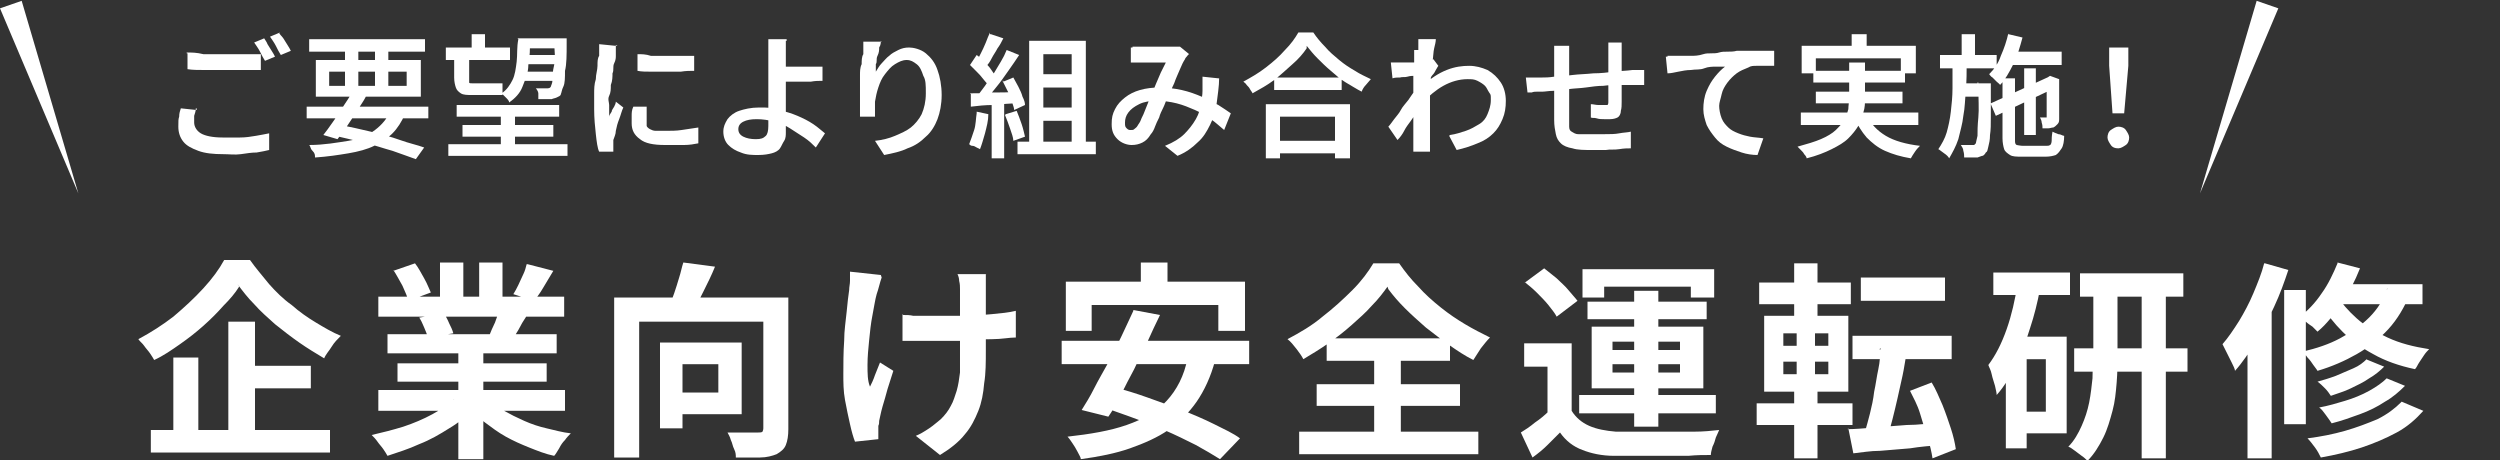 <?xml version="1.0" encoding="UTF-8"?>
<svg id="_レイヤー_2" xmlns="http://www.w3.org/2000/svg" version="1.1" viewBox="0 0 300 55.2">
  <rect x="0" y="0" width="300" height="55.2" fill="#333333" stroke="none"/>
  <!-- Generator: Adobe Illustrator 29.4.0, SVG Export Plug-In . SVG Version: 2.1.0 Build 152)  -->
  <defs>
    <style>
      .st0 {
        fill: #fff;
      }
    </style>
  </defs>
  <g id="_デザイン">
    <g>
      <path class="st0" d="M23.5,13c0,.3-.1.6-.2.9v.8c0,.5.3,1,.8,1.3.5.3,1.4.5,2.6.5h2.1c.7,0,1.3-.1,1.9-.2s1.1-.2,1.6-.3v2c-.4.1-.9.2-1.5.3-.6,0-1.2.1-1.9.2s-1.4,0-2.1,0c-1.2,0-2.2-.1-3-.4s-1.4-.6-1.8-1.1-.6-1.1-.6-1.8,0-.9.1-1.2c0-.4.1-.7.2-1l1.9.2h0v-.2ZM22.4,6.3c.6,0,1.2,0,2,.2h6.9v1.9h-6.8c-.7,0-1.4,0-2-.1v-1.9h-.1ZM31.7,4.6c.1.2.3.4.4.7.2.3.3.5.5.8s.3.5.4.7l-1.2.5c-.2-.3-.4-.7-.6-1.1s-.5-.8-.7-1.1l1.2-.5h0ZM33.5,3.9c0,.2.3.4.5.7s.3.5.5.8.3.5.4.7l-1.2.5c-.2-.3-.4-.7-.6-1.1-.2-.4-.5-.8-.7-1.1l1.2-.5h-.1Z"/>
      <path class="st0" d="M36.8,12.8h14.6v1.4h-14.6s0-1.4,0-1.4ZM46.9,13.3l1.7.4c-.4.9-.9,1.7-1.5,2.3s-1.4,1.1-2.2,1.5-1.9.7-3.1.9-2.5.4-4,.5c0-.3,0-.5-.3-.8s-.2-.5-.4-.7c1.8,0,3.4-.3,4.7-.5s2.4-.7,3.2-1.3c.8-.6,1.5-1.4,1.9-2.4h0ZM37.1,4.7h13.9v1.5h-13.9v-1.5ZM37.9,7.2h12.6v4.4h-12.6v-4.4ZM42.2,11.2l1.7.4c-.3.6-.7,1.1-1.1,1.8-.4.6-.8,1.2-1.2,1.8s-.8,1.1-1.1,1.5l-1.7-.5c.3-.4.7-.9,1.1-1.5.4-.6.8-1.1,1.2-1.8.4-.6.8-1.2,1.1-1.7h0ZM39.5,8.6v1.7h9.3v-1.7h-9.3ZM39.8,16.2l.9-1.2c1.3.2,2.5.5,3.8.8,1.2.3,2.4.6,3.5,1s2.1.6,2.9.9l-1,1.4c-.8-.3-1.7-.6-2.8-1-1.1-.3-2.2-.7-3.5-1-1.2-.3-2.5-.6-3.8-.9h0ZM41.4,5.3h1.6v5.5h-1.6v-5.5ZM45,5.3h1.6v5.5h-1.6v-5.5Z"/>
      <path class="st0" d="M53.5,5.7h7.7v1.5h-7.7v-1.5ZM53.8,17.3h14.3v1.4h-14.3v-1.4ZM54.7,6.5h1.6v3.4c0,.1.2.1.4.1h3.6v1.4h-3.7c-.5,0-1,0-1.3-.2s-.5-.4-.6-.7-.2-.7-.2-1.2v-2.9h.2ZM54.8,12.6h12.3v1.4h-12.3v-1.4ZM55.5,15h10.9v1.4h-10.9v-1.4ZM56.6,4.1h1.6v2.2h-1.6s0-2.2,0-2.2ZM60.1,13.2h1.7v5h-1.7v-5ZM62.1,4.6h1.5c0,1.2,0,2.2-.2,3.2,0,1-.4,1.8-.7,2.6-.3.8-.9,1.4-1.6,1.9,0-.2-.2-.4-.4-.6s-.4-.4-.5-.5c.6-.4,1-1,1.3-1.6s.4-1.4.5-2.2,0-1.7.2-2.7h0ZM62.6,4.6h4.3v1.2h-4.3s0-1.2,0-1.2ZM62.6,8.6h4.3v1.1h-4.3s0-1.1,0-1.1ZM62.8,6.6h4.3v1.1h-4.3v-1.1ZM66.4,4.6h1.6v.6c0,1.4,0,2.5-.2,3.3,0,.8,0,1.5-.2,1.9s-.2.7-.3.9c0,.2-.3.3-.5.4s-.4.1-.6.2h-1.6c0-.2,0-.4,0-.7,0-.2-.2-.5-.3-.6h1.3c.2,0,.4,0,.5-.2,0-.1.2-.4.2-.8s0-1,.2-1.8,0-1.8,0-3.1v-.3h0v.2Z"/>
      <path class="st0" d="M73.9,5.4s0,.2,0,.4c0,.2,0,.3,0,.5s0,.3,0,.4c0,.2,0,.5-.2.9s0,.8-.2,1.2c0,.4,0,.9-.2,1.4,0,.5,0,.9-.2,1.3s0,.8,0,1.1v1.4c0-.2.2-.4.3-.6,0-.2.2-.4.3-.6s.2-.4.2-.6l.9.7c-.2.4-.3.9-.5,1.4s-.3.9-.4,1.4c0,.4-.2.8-.3,1.1v1.4h-1.7c-.2-.4-.3-1.2-.4-2.1s-.2-1.9-.2-3v-1.8c0-.6,0-1.2.2-1.8,0-.6.2-1.1.2-1.6s0-.9.2-1.2v-1.4l2,.2h.2ZM77.6,13.3c0,.3,0,.5,0,.7v.6c0,.2,0,.4,0,.5s.2.3.4.4c.2.1.4.2.7.2h1.1c.7,0,1.4,0,2-.1s1.3-.2,2-.3v1.9c-.5.1-1.1.2-1.7.2h-2.3c-1.4,0-2.4-.2-3-.7-.7-.5-1-1.1-1-1.9v-.9c0-.3,0-.7.2-1.1h1.6v.5ZM76.5,6.5c.5,0,1,0,1.6.2h3.7c.6,0,1.1,0,1.5,0v1.8c-.5,0-1,0-1.6.1h-3.6c-.6,0-1.1,0-1.6-.1v-1.8h0Z"/>
      <path class="st0" d="M94.3,4.9v11c0,.3,0,.7-.2,1s-.3.6-.5.9-.6.5-1,.6-.9.2-1.6.2-1.4,0-2.1-.3c-.6-.2-1.1-.5-1.5-.9s-.6-1-.6-1.6.2-1,.5-1.5c.3-.4.8-.8,1.4-1s1.4-.4,2.4-.4,1.6,0,2.4.3c.8.2,1.5.4,2.2.7s1.3.6,1.9,1,1,.8,1.4,1.1l-1.1,1.7c-.4-.4-.8-.8-1.4-1.2s-1.1-.7-1.7-1.1-1.2-.6-1.9-.8c-.7-.2-1.4-.3-2.1-.3s-1.2.1-1.6.3-.6.5-.6.9.2.7.6.9.9.3,1.5.3.9-.1,1.2-.4c.2-.2.3-.6.3-1.2V4.7h2.2v.2ZM93.2,8h4c.5,0,1,0,1.5,0v1.7c-.4,0-.9,0-1.4.1h-4.1v-1.7h0Z"/>
      <path class="st0" d="M105.7,4.9c0,.2,0,.5-.2.8,0,.3,0,.6-.2,1s0,.7-.2,1v.9c.2-.3.4-.7.7-1,.3-.3.6-.7.9-.9.3-.3.7-.5,1.1-.7s.8-.3,1.3-.3,1.4.2,2,.7,1.1,1.1,1.4,2c.3.8.5,1.9.5,3s-.2,2.1-.5,2.9-.8,1.6-1.4,2.1c-.6.6-1.3,1.1-2.2,1.4-.8.4-1.8.6-2.8.8l-1.1-1.7c.9-.1,1.7-.3,2.4-.6s1.4-.6,1.9-1,1-1,1.3-1.6c.3-.7.5-1.5.5-2.5s0-1.6-.3-2.1c-.2-.6-.4-1.1-.8-1.4s-.7-.5-1.2-.5-.9.2-1.4.5-.8.7-1.2,1.2-.6,1-.8,1.6-.3,1.1-.4,1.7v1.8h-1.8c0-.2,0-.6,0-1s0-.9,0-1.5v-2.5c0-.4,0-.9.2-1.3,0-.4,0-.9.2-1.2v-1.5h2.2Z"/>
      <path class="st0" d="M117.2,13.4l1.4.3c0,.8-.2,1.5-.4,2.3-.2.7-.4,1.4-.6,1.9,0,0-.2-.1-.4-.2s-.3-.2-.5-.2-.3-.1-.4-.2c.2-.5.4-1.1.6-1.7s.2-1.4.3-2h0v-.2ZM116.4,11.2c.7,0,1.6,0,2.6-.1,1,0,2.1,0,3.2-.1v1.4c-1,0-2,.1-3,.2-1,0-1.9.1-2.7.2v-1.5h0ZM116.4,7.8l.8-1.2c.3.2.6.5.9.8s.6.6.8.9c.2.3.4.6.6.8l-.9,1.3c0-.3-.3-.5-.6-.9s-.5-.6-.8-.9c-.3-.3-.6-.6-.9-.9h0ZM118.9,4.1l1.5.5c-.2.4-.4.8-.7,1.2-.2.4-.5.8-.7,1.2s-.4.7-.7,1l-1.2-.5c.2-.3.4-.7.6-1.1s.4-.8.6-1.3.3-.8.5-1.2h0v.2ZM120.8,6l1.5.6c-.4.6-.8,1.2-1.3,1.9s-.9,1.3-1.4,1.9-.9,1.1-1.3,1.6l-1-.5c.3-.4.6-.8.9-1.2.3-.5.7-.9,1-1.4s.6-1,.9-1.5.5-.9.7-1.4h0ZM119,11.9h1.5v7.1h-1.5s0-7.1,0-7.1ZM120.4,9.8l1.2-.5c.2.4.4.7.6,1.1s.4.8.5,1.2c.2.4.3.7.3,1l-1.3.6c0-.3-.2-.7-.3-1.1,0-.4-.3-.8-.5-1.2s-.4-.8-.6-1.2h.1ZM120.7,13.7l1.3-.4c.2.5.4,1,.6,1.6s.3,1.1.4,1.5l-1.4.5c0-.4-.2-.9-.4-1.5-.2-.6-.4-1.1-.6-1.6h0ZM122.1,17h9.4v1.5h-9.4v-1.5ZM123.6,4.9h6.7v13.1h-1.7V6.5h-3.4v11.5h-1.7V4.9h0ZM124.5,8.9h4.9v1.6h-4.9s0-1.6,0-1.6ZM124.5,12.9h4.9v1.6h-4.9s0-1.6,0-1.6Z"/>
      <path class="st0" d="M135.9,5.6h5.2c.1,0,.3,0,.5,0l1.1.9c-.1,0-.2.2-.3.3,0,0-.2.2-.2.3-.2.3-.4.7-.6,1.2-.2.5-.5,1.1-.7,1.7-.3.6-.5,1.2-.8,1.7-.2.4-.3.8-.5,1.2s-.4.8-.5,1.2c-.2.4-.4.8-.5,1.1s-.3.7-.5.9c-.3.5-.6.8-1,1s-.8.3-1.3.3-1.2-.2-1.7-.7-.7-1-.7-1.8.1-1.2.4-1.8.7-1,1.2-1.4,1.1-.7,1.8-.9,1.5-.3,2.3-.3,1.8.1,2.7.3,1.7.5,2.4.8,1.4.7,2,1c.6.4,1.1.7,1.5,1l-.8,2c-.5-.4-1-.9-1.6-1.3-.6-.4-1.2-.8-1.9-1.1s-1.4-.6-2.2-.8-1.6-.3-2.4-.3-1.5.1-2.1.4c-.6.3-1,.6-1.3,1s-.4.8-.4,1.2,0,.5.2.7.3.2.5.2.3,0,.4-.1.3-.2.4-.4.3-.4.4-.7.3-.6.4-.9c.1-.3.3-.7.4-1s.3-.7.4-1c.2-.4.4-.9.6-1.4.2-.5.4-.9.6-1.4.2-.4.4-.8.6-1.2h-4.2v-1.8h-.1.3ZM146.3,9.3c0,1.1-.2,2.2-.3,3.1s-.4,1.8-.8,2.6-.8,1.5-1.5,2.1c-.6.6-1.4,1.2-2.4,1.6l-1.5-1.2c1-.4,1.8-.9,2.3-1.4s1-1.1,1.4-1.8.5-1.2.6-1.8.2-1.1.2-1.6v-1.7l1.9.2h.1Z"/>
      <path class="st0" d="M156.8,5.8c-.4.6-1,1.3-1.7,1.9s-1.4,1.3-2.2,1.9-1.7,1.1-2.6,1.6c0-.1-.2-.3-.3-.5s-.2-.3-.4-.5c-.1-.2-.3-.3-.4-.4.9-.5,1.8-1,2.7-1.7s1.6-1.3,2.3-2.1c.7-.7,1.2-1.4,1.6-2.1h1.8c.4.6.9,1.2,1.4,1.7.5.6,1.1,1.1,1.7,1.6.6.5,1.2.9,1.9,1.3.6.4,1.3.7,1.9,1-.2.2-.4.5-.6.7s-.4.5-.5.8c-.6-.3-1.2-.7-1.9-1.1s-1.2-.9-1.8-1.4-1.1-1-1.6-1.5-.9-1-1.3-1.5h0v.3ZM151.9,12.5h10.1v6.5h-1.8v-5h-6.6v5h-1.7v-6.5h0ZM152.6,16.9h8.4v1.5h-8.4v-1.5ZM152.9,9.3h8.1v1.5h-8.1v-1.5Z"/>
      <path class="st0" d="M170.4,9.1h-.6c-.2,0-.6,0-.9.1s-.6,0-.9.1c-.3,0-.6,0-.9.1l-.2-1.9h2.2c.4,0,.7,0,1.1,0,.4,0,.7,0,1-.2.3,0,.6,0,.8-.2l.6.8c0,0-.2.3-.3.5s-.2.4-.4.6-.2.4-.3.5l-.8,2.8c-.2.3-.4.6-.7,1s-.5.8-.8,1.2-.6.8-.8,1.2-.5.8-.8,1.1l-1.1-1.6c.2-.2.4-.5.7-.9s.6-.7.8-1.1.6-.8.9-1.2.5-.8.8-1.1c.2-.3.4-.6.6-.9v-.5l.2-.3h-.2ZM170.2,6.1v-1.4h2.1c0,.3-.1.7-.2,1.1s-.1,1-.2,1.6c0,.6-.1,1.2-.2,1.9,0,.7-.1,1.3-.1,2v6.9h-2v-9.2c0-.5,0-.9.1-1.3v-1.7h.5ZM174,16.2c.7-.1,1.3-.3,1.9-.5s1.1-.5,1.6-.8.8-.7,1-1.2.4-1,.4-1.7,0-.6-.2-.9-.3-.6-.5-.8-.5-.4-.9-.6-.7-.2-1.2-.2c-1,0-2,.3-2.9.8s-1.7,1.2-2.5,2v-2c1-.9,1.9-1.5,2.9-1.9s1.9-.5,2.7-.5,1.5.2,2.2.5c.7.4,1.2.9,1.6,1.5s.6,1.4.6,2.2-.1,1.5-.4,2.2-.6,1.2-1.1,1.7c-.5.5-1.1.9-1.9,1.2-.7.3-1.6.6-2.5.8l-.9-1.7h0Z"/>
      <path class="st0" d="M183.1,9.3h2c.3,0,.8,0,1.4-.1.6,0,1.4-.1,2.2-.2s1.6-.1,2.5-.2c.9,0,1.7-.1,2.5-.2s1.5-.1,2.2-.2h1.4v1.8h-3c-.6,0-1.2,0-1.9.1-.7,0-1.4.1-2.1.2s-1.4.1-2.1.2c-.7,0-1.2.1-1.8.2-.5,0-1,.1-1.3.1h-.6c-.2,0-.5,0-.7.1h-.5l-.2-1.8h0ZM188.3,5.6v9.6c0,.3.1.5.3.6s.4.3.8.3h3.2c.6,0,1.2,0,1.7-.1s1-.1,1.4-.2v2c-.4,0-.8,0-1.4.1s-1.1,0-1.6.1h-1.6c-1,0-1.8,0-2.4-.2-.6-.1-1.1-.3-1.4-.6s-.5-.6-.6-1.1-.2-1-.2-1.7V5.5h2-.2ZM194.6,5.1v7.1c0,.4,0,.8-.1,1.1,0,.4-.2.7-.4.8s-.5.2-.9.2h-.7c-.3,0-.6,0-.9-.1s-.5,0-.7-.1v-1.6c.3,0,.6.1.9.1h1.1s.1-.1.1-.3v-7.2h1.9-.3Z"/>
      <path class="st0" d="M200.1,6.7h1.5c.3,0,.7,0,1.2,0,.5,0,1,0,1.6-.2s1.3,0,1.9-.2,1.4,0,2.1-.2c.6,0,1.1,0,1.7,0h2.8v1.8h-2.1c-.4,0-.7,0-1,.2-.5.2-1,.4-1.4.7s-.8.7-1.1,1.1c-.3.4-.6.9-.7,1.4s-.3,1-.3,1.4.1,1,.3,1.5.5.8.8,1.1.7.5,1.2.7.9.3,1.4.4,1,.1,1.6.2l-.7,2c-.6,0-1.3-.1-1.9-.3s-1.2-.4-1.8-.7c-.6-.3-1-.6-1.4-1.1s-.7-.9-1-1.5c-.2-.6-.4-1.2-.4-1.9s.1-1.5.4-2.2c.3-.7.6-1.2,1-1.7s.8-.9,1.2-1.2c-.3,0-.7,0-1.1,0-.4,0-.9,0-1.4.2-.5.2-1,.1-1.6.2-.5,0-1,.1-1.5.2s-.9.2-1.3.2l-.2-2h.2Z"/>
      <path class="st0" d="M222.1,7.5h1.7v4.3c0,.6,0,1.1-.2,1.7s-.3,1.1-.6,1.6-.7,1-1.2,1.5-1.2.9-2,1.3-1.8.8-3,1.1c0-.1-.1-.3-.3-.5-.1-.2-.2-.3-.4-.5s-.3-.3-.4-.4c1.1-.3,2.1-.6,2.8-.9s1.4-.7,1.8-1.1.8-.8,1-1.2.4-.9.5-1.3c0-.4.1-.9.1-1.3v-4.3h.2ZM216.1,13.5h14.1v1.5h-14.1v-1.5ZM216.2,5.5h13.7v3.3h-1.8v-1.8h-10.2v1.8h-1.7v-3.3h0ZM217.6,8.5h11v1.4h-11v-1.4ZM217.9,11h10.4v1.4h-10.4v-1.4ZM222.2,4.1h1.8v2.5h-1.8v-2.5ZM224,13.8c.5,1.1,1.3,1.9,2.3,2.5,1,.6,2.4,1,4.1,1.2-.2.2-.4.4-.6.7-.2.3-.4.6-.5.8-1.2-.2-2.2-.5-3.1-.9s-1.6-1-2.2-1.6c-.6-.7-1.1-1.5-1.5-2.4l1.5-.3h0Z"/>
      <path class="st0" d="M234.4,7.5h1.6c0,1.1,0,2.2-.1,3.3s-.1,2.1-.3,3.1c-.1,1-.4,1.9-.6,2.8-.3.9-.7,1.6-1.1,2.3-.1-.2-.3-.4-.6-.6s-.5-.4-.7-.5c.4-.6.8-1.3,1-2s.4-1.6.5-2.5.2-1.8.2-2.8v-3h.1ZM232.8,6.6h6.8v1.6h-6.8v-1.6ZM237.3,10h1.6v4c0,.9,0,1.6-.1,2.2,0,.6-.1,1-.2,1.4s-.1.6-.3.7c-.1.2-.3.4-.4.4s-.3.1-.6.2h-1.6c0-.2,0-.5-.1-.8,0-.3-.2-.5-.3-.7h1.6s.1-.1.2-.2c0-.1.1-.4.2-.9,0-.5,0-1.2.1-2.2s0-2.3,0-3.9v-.3h-.1ZM235.2,10h2.7v1.6h-2.7v-1.6ZM235.4,4.1h1.6v3h-1.6v-3ZM241,4.1l1.7.4c-.3,1.1-.6,2.2-1.1,3.2s-1,1.9-1.6,2.5c0-.1-.2-.2-.4-.4s-.3-.3-.5-.5c-.2-.1-.3-.3-.4-.4.6-.6,1.1-1.3,1.4-2.2.4-.9.7-1.8.9-2.7h0ZM238.9,12.4l7-3.2.6,1.4-7,3.3-.6-1.4h0ZM240.3,9.4h1.5v7.4c0,.3,0,.5.2.6.1,0,.4.1.8.1h2.7c.2,0,.4,0,.5-.1.1,0,.2-.3.2-.5s0-.6.1-1.1c.2.1.4.2.7.3.3,0,.5.2.7.2,0,.6-.1,1.2-.3,1.5s-.4.6-.7.8c-.3.1-.7.2-1.2.2h-2.9c-.6,0-1.1,0-1.4-.2s-.6-.4-.7-.7c-.1-.3-.2-.8-.2-1.3v-7.4h0v.2ZM240.8,6.2h6.6v1.6h-6.6v-1.6ZM242.9,8.2h1.4v8h-1.4v-8ZM245.5,9.5h-.1l.3-.2.3-.2,1.1.4v4.7c0,.3,0,.5-.2.7s-.3.3-.5.4c-.2,0-.4.1-.6.1h-.7c0-.2,0-.4-.1-.7,0-.2-.1-.4-.2-.6h.8c0,0,0-.1,0-.2v-4.4h-.1Z"/>
      <path class="st0" d="M254.2,17.8c-.4,0-.7-.1-.9-.4s-.4-.6-.4-.9.1-.7.4-.9c.3-.2.6-.4.9-.4s.7.1.9.4.4.6.4.9-.1.7-.4.9c-.3.2-.6.4-.9.4h0ZM253.5,13.6l-.4-5.7v-2.2h2.3v2.2l-.5,5.7h-1.5,0Z"/>
    </g>
    <polygon class="st0" points="9.4 23.2 0 1 2.6 .1 9.4 23.2 9.4 23.2"/>
    <polygon class="st0" points="264 23.2 270.8 .1 273.4 1 264 23.2 264 23.2"/>
    <g>
      <path class="st0" d="M28.7,34.4c-.5.8-1.1,1.5-1.9,2.3-.7.8-1.5,1.6-2.4,2.4-.9.8-1.8,1.5-2.8,2.2-1,.7-2,1.4-3.1,1.9-.1-.2-.3-.5-.5-.8-.2-.3-.5-.6-.7-.9s-.5-.5-.7-.8c1.5-.8,2.9-1.7,4.2-2.7,1.3-1.1,2.5-2.2,3.6-3.4,1.1-1.2,1.9-2.3,2.5-3.4h3.1c.7,1,1.5,1.9,2.3,2.9.8.9,1.7,1.8,2.7,2.5.9.8,1.9,1.5,2.9,2.1,1,.6,2,1.2,3,1.6-.4.4-.8.8-1.1,1.3-.3.5-.7.9-.9,1.4-1-.6-2-1.2-3-1.9-1-.7-1.9-1.4-2.9-2.2-.9-.8-1.8-1.6-2.5-2.4-.8-.8-1.4-1.6-2-2.4ZM18.1,51.6h21.5v2.7h-21.5v-2.7ZM20.8,42.9h3v10.1h-3v-10.1ZM27.4,38.6h3.2v14.5h-3.2v-14.5ZM28.9,43.9h8.4v2.7h-8.4v-2.7Z"/>
      <path class="st0" d="M54.4,47.9l2.4,1.1c-.8.9-1.7,1.7-2.9,2.4-1.1.7-2.3,1.4-3.6,1.9-1.3.6-2.6,1-3.8,1.4-.1-.2-.3-.5-.5-.8-.2-.3-.5-.6-.7-.9-.2-.3-.5-.6-.7-.8,1.3-.3,2.5-.6,3.8-1,1.2-.4,2.4-.9,3.5-1.5,1.1-.6,1.9-1.2,2.6-1.8ZM45.4,46.8h22.4v2.5h-22.4v-2.5ZM45.4,35.6h22.3v2.4h-22.3v-2.4ZM46.5,40.1h20.3v2.3h-20.3v-2.3ZM47.2,32.5l2.6-.9c.4.5.7,1.1,1.1,1.8.4.7.6,1.3.8,1.7l-2.7,1c-.1-.5-.4-1.1-.7-1.8-.4-.7-.7-1.3-1.1-1.9ZM47.7,43.6h17.9v2.2h-17.9v-2.2ZM50.4,38.1l2.9-.5c.2.4.4.7.6,1.2.2.4.4.8.5,1.2l-3.1.5c0-.3-.2-.7-.4-1.2-.2-.5-.4-.9-.6-1.2ZM52.8,31.5h2.8v5.3h-2.8v-5.3ZM55,41.3h3v13.8h-3v-13.8ZM58.6,47.9c.5.5,1.1,1,1.9,1.4.7.4,1.5.8,2.4,1.2.9.4,1.8.7,2.7.9s1.9.5,2.9.6c-.2.2-.5.5-.7.8-.3.3-.5.6-.7,1-.2.3-.4.7-.6.9-1-.2-2-.6-3-1-1-.4-1.9-.8-2.8-1.3-.9-.5-1.7-1.1-2.5-1.7-.8-.6-1.5-1.3-2-2l2.3-.9ZM57.5,31.5h2.8v5.1h-2.8v-5.1ZM60,37.1l3.2.8c-.4.6-.7,1.1-1,1.7-.3.5-.6,1-.9,1.4l-2.6-.7c.2-.5.4-1,.7-1.6.2-.6.4-1.1.6-1.6ZM63.3,31.7l3.1.8c-.4.7-.8,1.3-1.2,2s-.8,1.2-1.1,1.6l-2.5-.8c.2-.3.4-.7.6-1.1s.4-.9.6-1.3c.2-.4.3-.8.4-1.2Z"/>
      <path class="st0" d="M73.7,35.7h18.9v2.9h-15.9v16.3h-3v-19.3ZM79.2,41.1h2.7v10.3h-2.7v-10.3ZM82,31.5l3.8.5c-.4,1-.9,2-1.4,3-.5,1-.9,1.8-1.3,2.5l-2.9-.6c.2-.5.5-1.1.7-1.7.2-.6.4-1.2.6-1.9.2-.6.3-1.2.5-1.8ZM80.3,41.1h8.7v8.6h-8.7v-2.6h5.9v-3.4h-5.9v-2.6ZM91.6,35.7h3v15.8c0,.8-.1,1.4-.3,1.9s-.6.8-1.1,1.1c-.5.2-1.2.4-2,.4-.8,0-1.8,0-2.9,0,0-.3,0-.6-.2-1s-.2-.7-.4-1.1c-.1-.4-.3-.7-.4-.9.5,0,1,0,1.5,0,.5,0,.9,0,1.3,0s.7,0,.9,0,.4,0,.5-.1c0,0,.1-.2.1-.4v-15.8Z"/>
      <path class="st0" d="M105.8,33.3c-.1.3-.2.6-.3,1-.1.4-.2.7-.3,1-.2.7-.3,1.5-.5,2.5-.2,1-.3,2-.4,3-.1,1-.2,2-.2,3s0,1.9.3,2.6c.2-.4.4-.8.6-1.4.2-.5.4-1,.6-1.5l1.6,1c-.2.7-.5,1.5-.7,2.2s-.4,1.5-.6,2.1c-.2.7-.3,1.3-.4,1.7,0,.2,0,.4-.1.6,0,.2,0,.4,0,.6s0,.3,0,.5c0,.2,0,.4,0,.5l-2.8.3c-.2-.5-.4-1.2-.6-2.1-.2-.9-.4-1.8-.6-2.9-.2-1.1-.2-2.1-.2-3.1s0-2.7.1-4c0-1.3.2-2.4.3-3.5s.2-1.9.3-2.6c0-.4.1-.7.1-1.1,0-.4,0-.7,0-1.1l3.7.4ZM108.4,37.8c.4,0,.8,0,1.2.1.4,0,.8,0,1.3,0,.4,0,.9,0,1.3,0,1.1,0,2.2,0,3.4,0,1.2,0,2.3-.1,3.4-.2,1.1-.1,2.1-.2,2.9-.4v3.2c-.8,0-1.7.2-2.8.2-1.1,0-2.2.1-3.4.2-1.2,0-2.3,0-3.5,0s-.8,0-1.2,0c-.5,0-.9,0-1.4,0s-.9,0-1.3,0v-3.2ZM118.3,32.9c0,.3,0,.5,0,.8,0,.3,0,.6,0,.9,0,.2,0,.6,0,1.1,0,.5,0,1,0,1.6v1.8c0,.6,0,1.2,0,1.7,0,.5,0,.9,0,1.2,0,1.5,0,2.8-.2,4-.1,1.2-.3,2.3-.7,3.3-.4,1-.9,2-1.6,2.8-.7.9-1.7,1.7-3,2.5l-2.9-2.3c.5-.2,1-.5,1.6-.9.6-.4,1-.8,1.4-1.1.5-.5.9-1,1.2-1.6.3-.5.5-1.2.7-1.8.2-.7.3-1.4.4-2.2,0-.8,0-1.8,0-2.8v-1.7c0-.7,0-1.4,0-2.1s0-1.4,0-2,0-1.1,0-1.4c0-.3,0-.6-.1-1,0-.3-.1-.6-.2-.8h3.6Z"/>
      <path class="st0" d="M127.4,40.9h22.5v2.8h-22.5v-2.8ZM127.9,33.8h21.5v5.9h-3.2v-3.1h-15.2v3.1h-3.1v-5.9ZM142.4,42.9l3.4.4c-.5,1.9-1.3,3.6-2.2,4.9-.9,1.3-2.1,2.5-3.4,3.4-1.3.9-2.9,1.6-4.6,2.2s-3.7,1-5.9,1.3c0-.2-.2-.5-.4-.9s-.4-.7-.6-1c-.2-.3-.4-.6-.6-.8,2.7-.3,5.1-.7,7.1-1.4,2-.7,3.6-1.6,4.8-2.9,1.2-1.3,2.1-3,2.5-5.1ZM136,37.2l3.2.6c-.5,1-1,2.1-1.5,3.2-.5,1.1-1.1,2.2-1.6,3.3-.6,1.1-1.1,2.1-1.6,3.1s-1,1.9-1.5,2.6l-3.2-.8c.5-.8,1-1.6,1.5-2.6s1.1-2,1.7-3.1c.6-1.1,1.1-2.2,1.6-3.2.5-1.1,1-2.1,1.4-3ZM131.6,48.6l2.2-2.1c1.2.3,2.5.7,3.9,1.2,1.4.5,2.8,1,4.1,1.5s2.7,1.1,3.9,1.7,2.3,1.1,3.1,1.7l-2.4,2.5c-.8-.5-1.8-1.1-2.9-1.7-1.2-.6-2.4-1.2-3.8-1.8-1.4-.6-2.7-1.1-4.1-1.6s-2.7-1-4-1.3ZM136.9,31.5h3.2v4.6h-3.2v-4.6Z"/>
      <path class="st0" d="M166.5,34.4c-.5.7-1.1,1.5-1.9,2.3-.7.8-1.5,1.5-2.4,2.3s-1.8,1.5-2.8,2.2c-1,.7-2,1.3-3,1.9-.2-.4-.5-.8-.8-1.2-.4-.5-.7-.9-1.1-1.2,1.5-.8,2.9-1.6,4.2-2.7,1.3-1,2.5-2.1,3.6-3.2,1.1-1.1,1.9-2.2,2.5-3.2h3.1c.7,1,1.4,1.9,2.3,2.8.8.9,1.7,1.7,2.7,2.5s1.9,1.4,2.9,2c1,.6,2,1.1,3,1.6-.4.4-.7.8-1.1,1.3-.3.5-.6.9-.9,1.4-1-.5-1.9-1.1-2.9-1.8-1-.7-1.9-1.4-2.8-2.1-.9-.8-1.7-1.5-2.5-2.3-.8-.8-1.4-1.5-2-2.3ZM155.9,51.8h21.5v2.7h-21.5v-2.7ZM158,46.1h17.2v2.6h-17.2v-2.6ZM159.2,40.6h14.8v2.7h-14.8v-2.7ZM164.9,41.8h3.2v11.5h-3.2v-11.5Z"/>
      <path class="st0" d="M188.6,49.3c.5.8,1.2,1.4,2.1,1.8.9.4,2,.6,3.2.7.8,0,1.7,0,2.7,0,1.1,0,2.2,0,3.3,0,1.2,0,2.3,0,3.4,0,1.1,0,2.1-.1,3-.2-.1.2-.2.5-.4.9-.1.4-.2.7-.4,1.1-.1.4-.2.7-.2,1-.8,0-1.7,0-2.7.1-1,0-2,0-3.1,0-1.1,0-2.1,0-3.1,0s-1.9,0-2.7,0c-1.5,0-2.8-.3-3.8-.7-1.1-.4-2-1.1-2.7-2.1-.5.5-1,1-1.5,1.5-.5.5-1.1,1-1.8,1.5l-1.4-3c.5-.3,1.1-.7,1.7-1.2.6-.4,1.2-.9,1.7-1.4h2.6ZM188.6,41.3v9.2h-2.9v-6.5h-2.8v-2.8h5.7ZM183,33.9l2.3-1.7c.5.4,1,.8,1.5,1.2.5.5,1,.9,1.4,1.4.4.5.8.9,1.1,1.3l-2.5,1.9c-.2-.4-.6-.9-1-1.4-.4-.5-.9-1-1.4-1.5-.5-.5-1-.9-1.5-1.3ZM189.5,47.4h16.4v2.2h-16.4v-2.2ZM189.8,32.3h15.9v3.4h-2.8v-1.3h-10.4v1.3h-2.6v-3.4ZM190.5,36.2h14.3v2.1h-14.3v-2.1ZM191,39.2h13.4v7.4h-13.4v-7.4ZM193.5,41v1h8.1v-1h-8.1ZM193.5,43.7v1h8.1v-1h-8.1ZM196.1,34.9h2.9v16.3h-2.9v-16.3Z"/>
      <path class="st0" d="M210.8,48.4h11.5v2.6h-11.5v-2.6ZM211.1,33.9h11v2.6h-11v-2.6ZM211.7,37.9h10.1v9.1h-10.1v-9.1ZM214,40v1.5h5.4v-1.5h-5.4ZM214,43.4v1.5h5.4v-1.5h-5.4ZM215.3,31.6h2.8v7.3h-2.8v-7.3ZM215.6,38.9h2.2v6.9h.3v9.2h-2.8v-9.2h.3v-6.9ZM221.7,51.5c.9,0,2-.1,3.2-.2s2.5-.2,3.9-.3c1.4,0,2.7-.2,4.1-.3v2.7c-1.2.1-2.5.2-3.7.4-1.3.1-2.5.2-3.6.3-1.2,0-2.2.2-3.2.3l-.6-3ZM222.3,40.3h11.9v2.8h-11.9v-2.8ZM223.3,33.3h10.1v2.8h-10.1v-2.8ZM225.5,41.9l3.3.5c-.2.9-.3,1.8-.5,2.7s-.4,1.8-.6,2.7-.4,1.7-.6,2.5c-.2.8-.4,1.5-.6,2.1l-2.7-.6c.2-.7.4-1.4.6-2.2.2-.8.4-1.7.5-2.6.2-.9.3-1.8.5-2.7s.2-1.7.3-2.5ZM229.2,46.9l2.6-1c.5.8.9,1.8,1.3,2.7.4,1,.7,1.9,1,2.8.3.9.5,1.8.6,2.5l-2.8,1.1c-.1-.7-.3-1.6-.6-2.5-.3-.9-.6-1.9-.9-2.9s-.8-1.9-1.2-2.7Z"/>
      <path class="st0" d="M242.1,34.1l2.7.6c-.3,1.6-.7,3.2-1.2,4.7-.5,1.6-1,3-1.7,4.4-.7,1.4-1.4,2.6-2.3,3.6,0-.3-.1-.6-.2-1.1-.1-.4-.3-.9-.4-1.4s-.3-.8-.4-1.1c.9-1.2,1.6-2.6,2.2-4.3s1-3.5,1.3-5.4ZM239.2,32.7h9.2v2.7h-9.2v-2.7ZM240.7,40.4h2.5v13.4h-2.5v-13.4ZM242,40.4h6v11.6h-6v-2.6h3.5v-6.3h-3.5v-2.6ZM251.3,34.1h2.8v8.5c0,1,0,2.1-.1,3.3s-.2,2.3-.5,3.4-.6,2.2-1.1,3.2-1.1,2-1.9,2.8c-.2-.2-.4-.4-.7-.6-.3-.2-.5-.4-.8-.6-.3-.2-.5-.4-.8-.5.7-.7,1.2-1.6,1.6-2.5.4-.9.7-1.8.9-2.8s.3-2,.4-2.9c0-1,.1-1.9.1-2.7v-8.5ZM248.9,41.8h13.6v2.8h-13.6v-2.8ZM249.6,32.8h12.4v2.8h-12.4v-2.8ZM257,34h2.9v21h-2.9v-21Z"/>
      <path class="st0" d="M271.8,31.6l2.8.8c-.5,1.5-1,2.9-1.7,4.4s-1.4,2.9-2.2,4.2c-.8,1.3-1.6,2.5-2.5,3.5,0-.2-.2-.6-.4-1-.2-.4-.4-.8-.6-1.2-.2-.4-.4-.8-.5-1,.7-.8,1.3-1.7,2-2.8.6-1,1.2-2.1,1.7-3.3s1-2.4,1.3-3.6ZM269.8,38.5l2.8-2.8h0v19.3h-2.9v-16.6ZM274.1,34.8h2.6v16.1h-2.6v-16.1ZM280.5,31.5l2.7.7c-.6,1.5-1.3,2.9-2.2,4.2-.9,1.3-1.8,2.5-2.9,3.4-.2-.2-.4-.4-.6-.6-.3-.2-.6-.4-.8-.6s-.5-.4-.8-.5c1-.8,1.9-1.7,2.7-2.9.8-1.1,1.4-2.4,1.9-3.6ZM286.4,34.7l2.8.6c-.7,1.6-1.5,3-2.6,4.2-1.1,1.2-2.4,2.2-3.8,3-1.4.8-3,1.5-4.7,2-.1-.2-.3-.4-.5-.7-.2-.3-.4-.6-.7-.9-.2-.3-.4-.5-.6-.7,1.7-.4,3.2-.9,4.5-1.6,1.3-.7,2.5-1.5,3.5-2.5,1-1,1.7-2.1,2.2-3.5ZM288.2,48.2l2.6,1.1c-.9,1-1.9,1.9-3.2,2.6-1.3.7-2.7,1.3-4.2,1.8-1.5.5-3.2.9-4.9,1.2-.2-.4-.4-.8-.7-1.2-.3-.4-.6-.8-.9-1.1,1.6-.2,3.1-.5,4.5-.9,1.4-.4,2.7-.9,3.9-1.4,1.2-.6,2.1-1.3,2.8-2ZM283.9,43.1l2.2.9c-.5.5-1.1,1-1.8,1.4-.7.5-1.4.8-2.2,1.2s-1.6.6-2.4.9c-.2-.3-.4-.6-.7-.9s-.6-.6-.9-.8c.7-.2,1.4-.4,2.2-.7.7-.3,1.4-.6,2.1-.9s1.2-.7,1.6-1.1ZM286.4,45.4l2.2.9c-.7.7-1.5,1.4-2.4,1.9-.9.6-1.9,1.1-3,1.5-1.1.4-2.2.8-3.4,1.1-.2-.3-.4-.6-.7-1-.3-.4-.5-.7-.8-.9,1.1-.2,2.1-.5,3.1-.8,1-.3,2-.7,2.9-1.2.9-.5,1.6-1,2.1-1.5ZM280.5,35.5c.5.9,1.3,1.8,2.3,2.7s2.2,1.6,3.7,2.3,3.1,1.1,5,1.4c-.2.2-.4.4-.6.7-.2.3-.4.6-.6.9-.2.3-.3.6-.5.8-1.9-.4-3.6-1-5-1.8-1.5-.8-2.7-1.7-3.7-2.7-1-1-1.8-2-2.4-3.1l1.9-1.2ZM280.5,34.1h10.2v2.4h-11.6l1.4-2.4Z"/>
    </g>
  </g>
</svg>